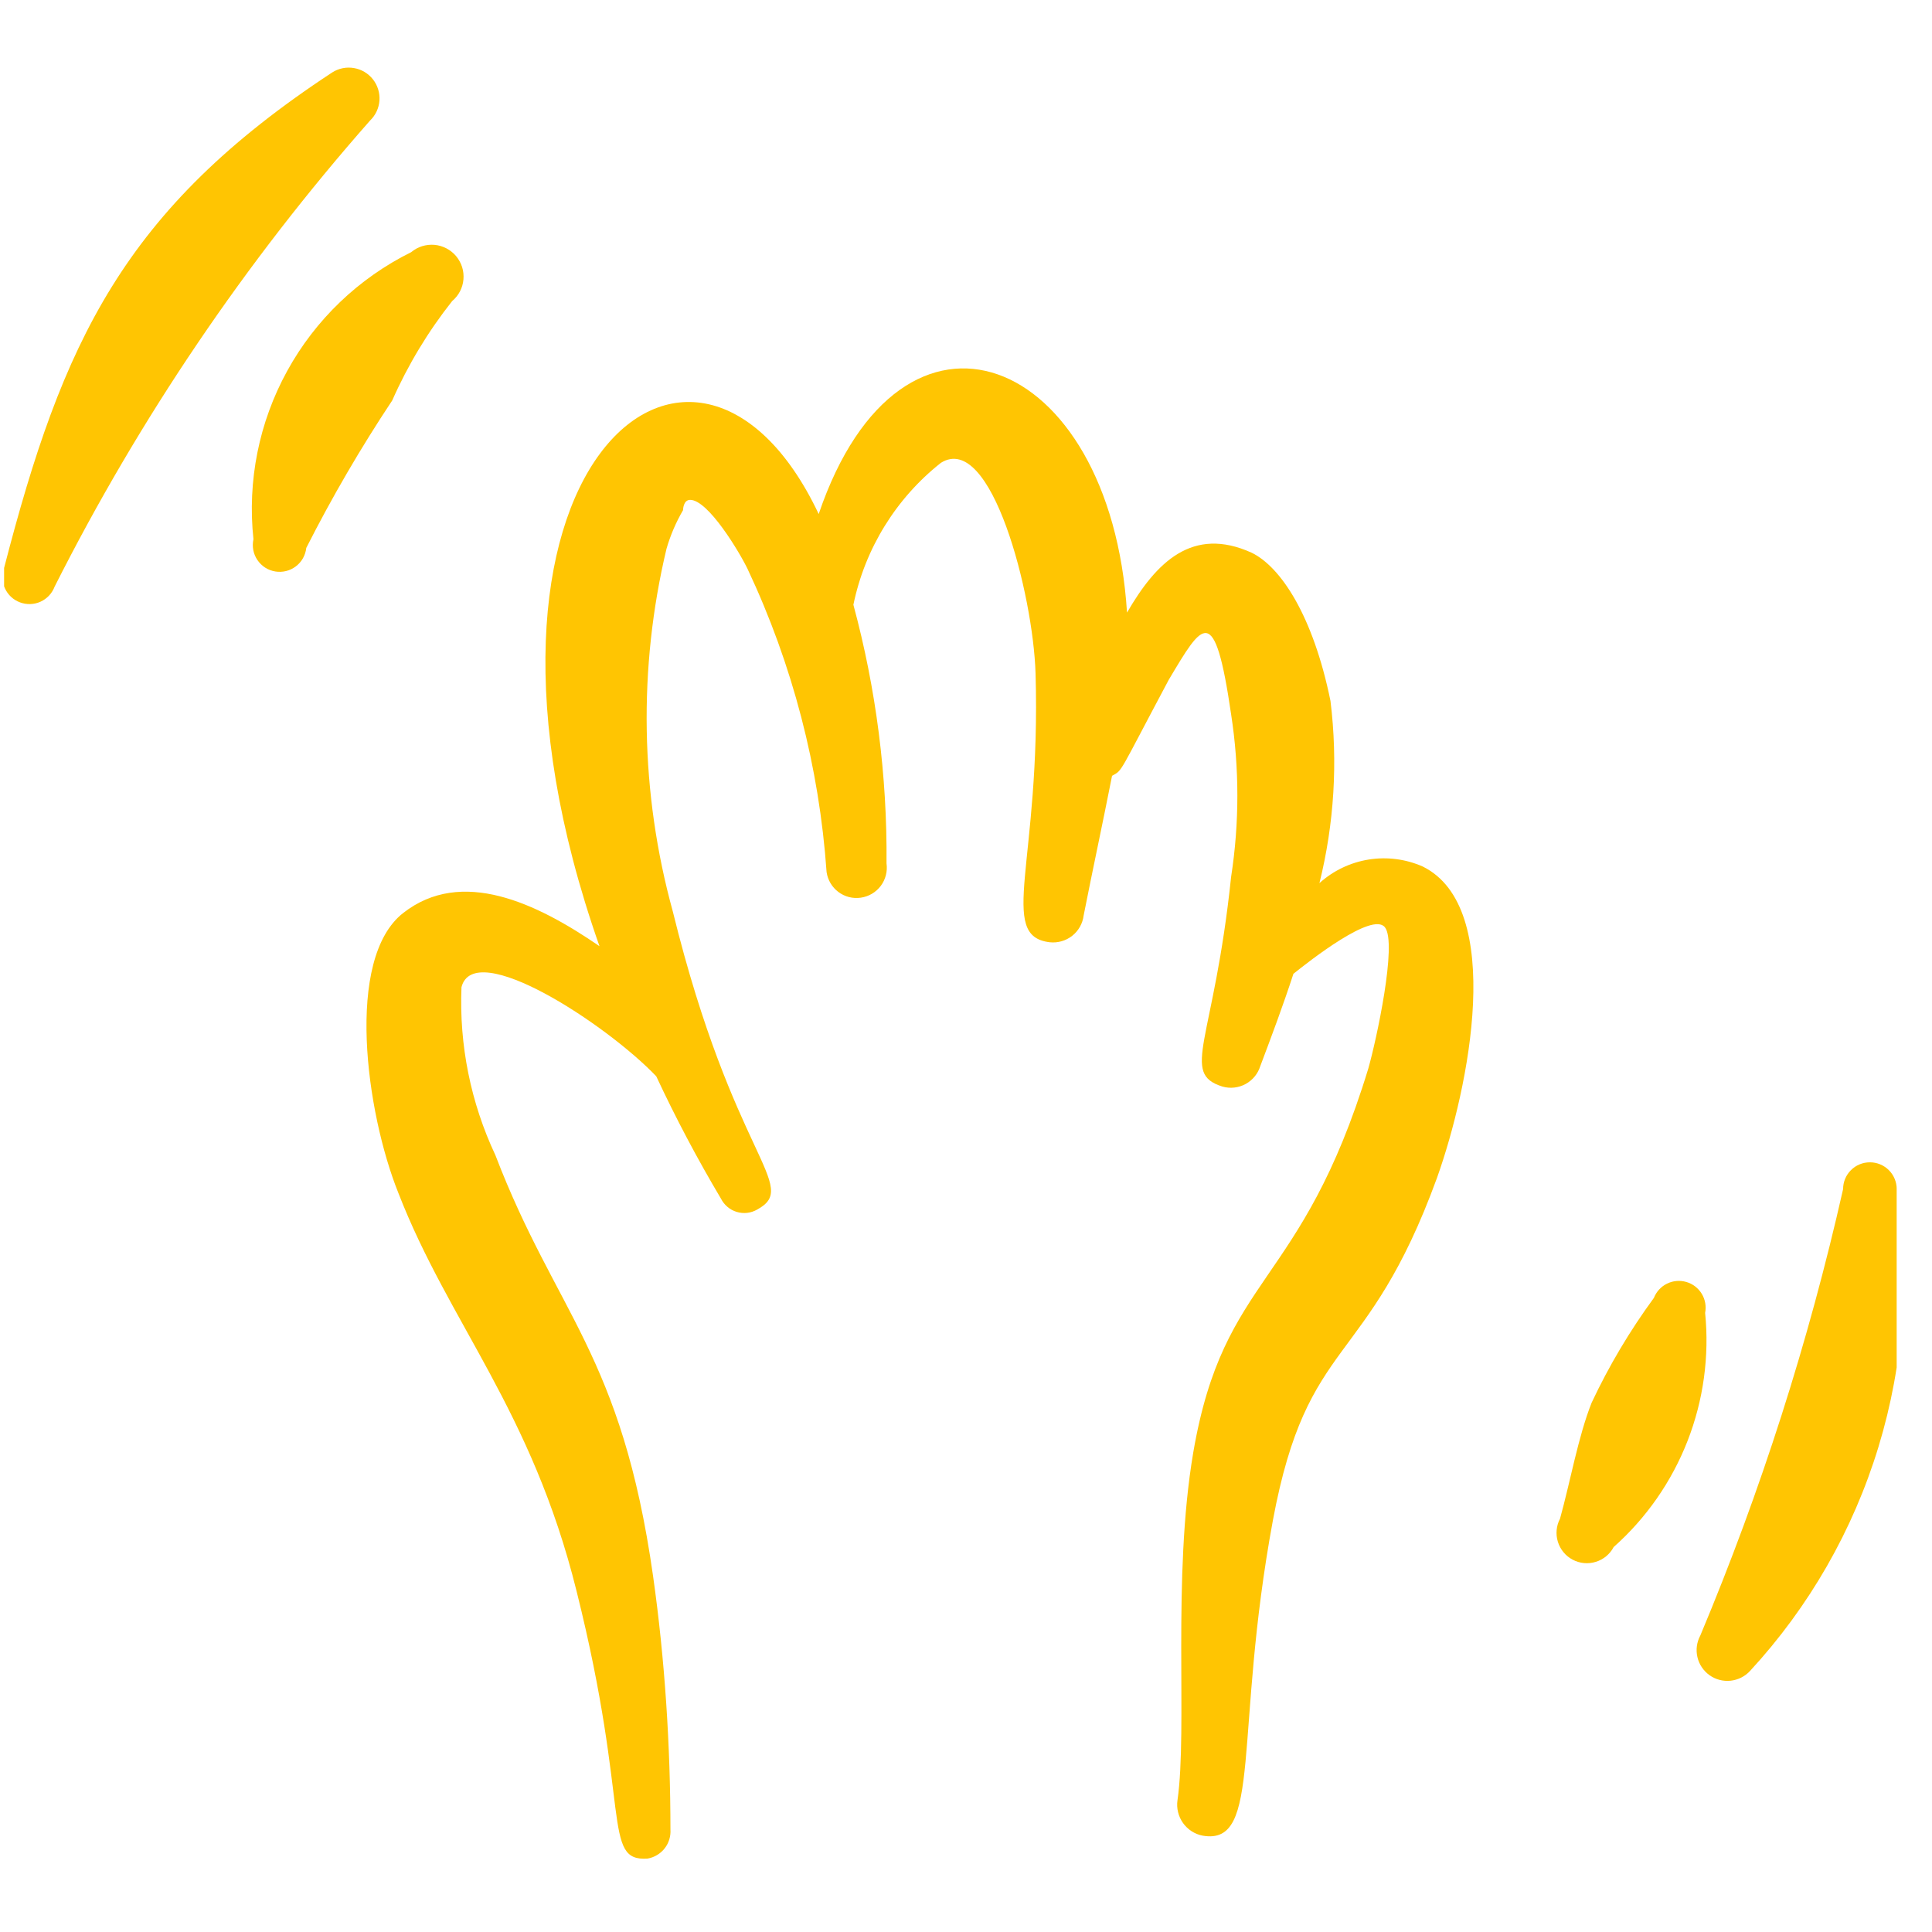 <svg width="49" height="49" viewBox="0 0 49 49" fill="none" xmlns="http://www.w3.org/2000/svg">
<g clip-path="url(#clip0_2464_6429)">
<path fill-rule="evenodd" clip-rule="evenodd" d="M33.464 22.398C33.839 20.888 33.934 19.322 33.744 17.777C33.304 15.617 32.484 14.377 31.744 14.018C30.244 13.338 29.324 14.258 28.584 15.537C28.164 8.938 22.864 6.858 20.764 13.037C17.624 6.398 10.964 11.938 15.204 23.997C13.604 22.898 11.704 21.997 10.224 23.157C8.744 24.317 9.284 28.218 10.104 30.258C11.384 33.557 13.484 35.758 14.624 40.358C16.004 45.877 15.264 47.218 16.424 47.138C16.595 47.108 16.75 47.016 16.857 46.879C16.964 46.743 17.016 46.571 17.004 46.398C17.004 44.297 16.864 42.097 16.564 39.977C15.764 34.337 14.104 33.318 12.564 29.297C11.939 27.967 11.644 26.506 11.704 25.038C12.024 23.777 15.384 25.977 16.644 27.297C17.139 28.358 17.686 29.392 18.284 30.398C18.324 30.478 18.38 30.55 18.449 30.608C18.517 30.667 18.597 30.71 18.683 30.736C18.77 30.763 18.86 30.771 18.95 30.761C19.039 30.751 19.126 30.722 19.204 30.677C20.304 30.078 18.604 29.378 17.064 23.117C16.237 20.113 16.182 16.949 16.904 13.918C17.003 13.575 17.145 13.246 17.324 12.938C17.324 12.938 17.324 12.678 17.504 12.678C17.964 12.678 18.764 14.018 18.964 14.438C20.1 16.852 20.778 19.456 20.964 22.117C20.993 22.319 21.101 22.501 21.264 22.623C21.427 22.745 21.632 22.797 21.834 22.767C22.035 22.738 22.217 22.63 22.339 22.467C22.461 22.304 22.513 22.099 22.484 21.898C22.504 19.683 22.221 17.476 21.644 15.338C21.938 13.914 22.724 12.639 23.864 11.738C25.144 10.938 26.204 15.078 26.264 17.078C26.404 21.878 25.284 23.738 26.624 23.898C26.828 23.92 27.033 23.861 27.194 23.734C27.355 23.607 27.459 23.421 27.484 23.218C27.704 22.098 27.964 20.898 28.204 19.677C28.484 19.517 28.344 19.677 29.644 17.238C30.504 15.797 30.804 15.238 31.224 18.117C31.435 19.483 31.435 20.872 31.224 22.238C30.784 26.438 29.924 27.218 31.004 27.558C31.2 27.614 31.411 27.591 31.59 27.494C31.77 27.396 31.904 27.233 31.964 27.038C32.244 26.297 32.544 25.497 32.804 24.698C33.204 24.378 34.804 23.117 35.124 23.517C35.444 23.918 34.904 26.398 34.704 27.098C33.004 32.678 31.044 32.297 30.264 36.837C29.724 40.017 30.124 43.837 29.864 45.657C29.834 45.861 29.885 46.068 30.004 46.236C30.123 46.403 30.302 46.519 30.504 46.557C32.024 46.818 31.284 43.958 32.284 38.557C33.164 33.837 34.664 34.758 36.444 29.878C37.264 27.578 38.184 23.017 36.084 21.977C35.653 21.787 35.177 21.726 34.712 21.8C34.247 21.875 33.814 22.082 33.464 22.398Z" fill="#FFC502"/>
<path fill-rule="evenodd" clip-rule="evenodd" d="M9.948 10.156C10.346 9.255 10.857 8.408 11.468 7.636C11.549 7.568 11.617 7.484 11.666 7.39C11.715 7.296 11.745 7.193 11.754 7.087C11.763 6.981 11.752 6.874 11.72 6.773C11.688 6.672 11.636 6.578 11.568 6.496C11.5 6.415 11.416 6.348 11.322 6.299C11.227 6.249 11.124 6.219 11.019 6.21C10.913 6.201 10.806 6.213 10.705 6.244C10.603 6.276 10.509 6.328 10.428 6.396C9.097 7.055 7.999 8.106 7.284 9.408C6.569 10.709 6.27 12.199 6.428 13.676C6.408 13.767 6.407 13.86 6.424 13.951C6.441 14.041 6.477 14.128 6.529 14.204C6.581 14.281 6.648 14.346 6.725 14.396C6.803 14.446 6.89 14.479 6.982 14.494C7.073 14.509 7.166 14.505 7.256 14.483C7.346 14.461 7.43 14.42 7.504 14.364C7.577 14.308 7.639 14.238 7.684 14.158C7.729 14.077 7.758 13.988 7.768 13.896C8.421 12.608 9.149 11.359 9.948 10.156Z" fill="#FFC502"/>
<path fill-rule="evenodd" clip-rule="evenodd" d="M9.386 3.057C9.526 2.923 9.61 2.742 9.624 2.549C9.637 2.356 9.578 2.165 9.459 2.013C9.339 1.86 9.167 1.758 8.976 1.726C8.785 1.693 8.589 1.733 8.426 1.837C3.126 5.317 1.586 8.677 0.106 14.397C0.042 14.567 0.049 14.755 0.124 14.92C0.199 15.085 0.336 15.214 0.506 15.277C0.676 15.341 0.864 15.335 1.029 15.26C1.194 15.185 1.322 15.047 1.386 14.877C3.538 10.612 6.226 6.64 9.386 3.057Z" fill="#FFC502"/>
<path fill-rule="evenodd" clip-rule="evenodd" d="M43.246 33.297C43.279 33.131 43.248 32.958 43.16 32.813C43.072 32.668 42.933 32.561 42.77 32.514C42.607 32.466 42.432 32.481 42.28 32.556C42.128 32.63 42.009 32.759 41.947 32.917C41.336 33.751 40.806 34.642 40.367 35.577C40.026 36.437 39.827 37.577 39.566 38.517C39.471 38.697 39.451 38.908 39.511 39.103C39.571 39.298 39.706 39.462 39.886 39.557C40.067 39.653 40.278 39.673 40.473 39.612C40.668 39.553 40.831 39.417 40.926 39.237C41.755 38.501 42.397 37.578 42.8 36.546C43.203 35.513 43.356 34.4 43.246 33.297Z" fill="#FFC502"/>
<path fill-rule="evenodd" clip-rule="evenodd" d="M48.105 30.159C48.105 29.978 48.033 29.805 47.906 29.678C47.778 29.55 47.605 29.479 47.425 29.479C47.244 29.479 47.071 29.55 46.944 29.678C46.816 29.805 46.745 29.978 46.745 30.159C45.871 34.031 44.66 37.818 43.125 41.478C43.034 41.646 43.007 41.841 43.05 42.026C43.092 42.212 43.202 42.375 43.356 42.486C43.511 42.597 43.702 42.647 43.891 42.627C44.08 42.607 44.256 42.519 44.385 42.379C45.885 40.754 46.999 38.81 47.643 36.694C48.288 34.578 48.445 32.344 48.105 30.159Z" fill="#FFC502"/>
</g>
<defs>
<clipPath id="clip0_2464_6429">
<rect width="48" height="48" fill="white" transform="translate(0.104 0.398)"/>
</clipPath>
</defs>
</svg>
